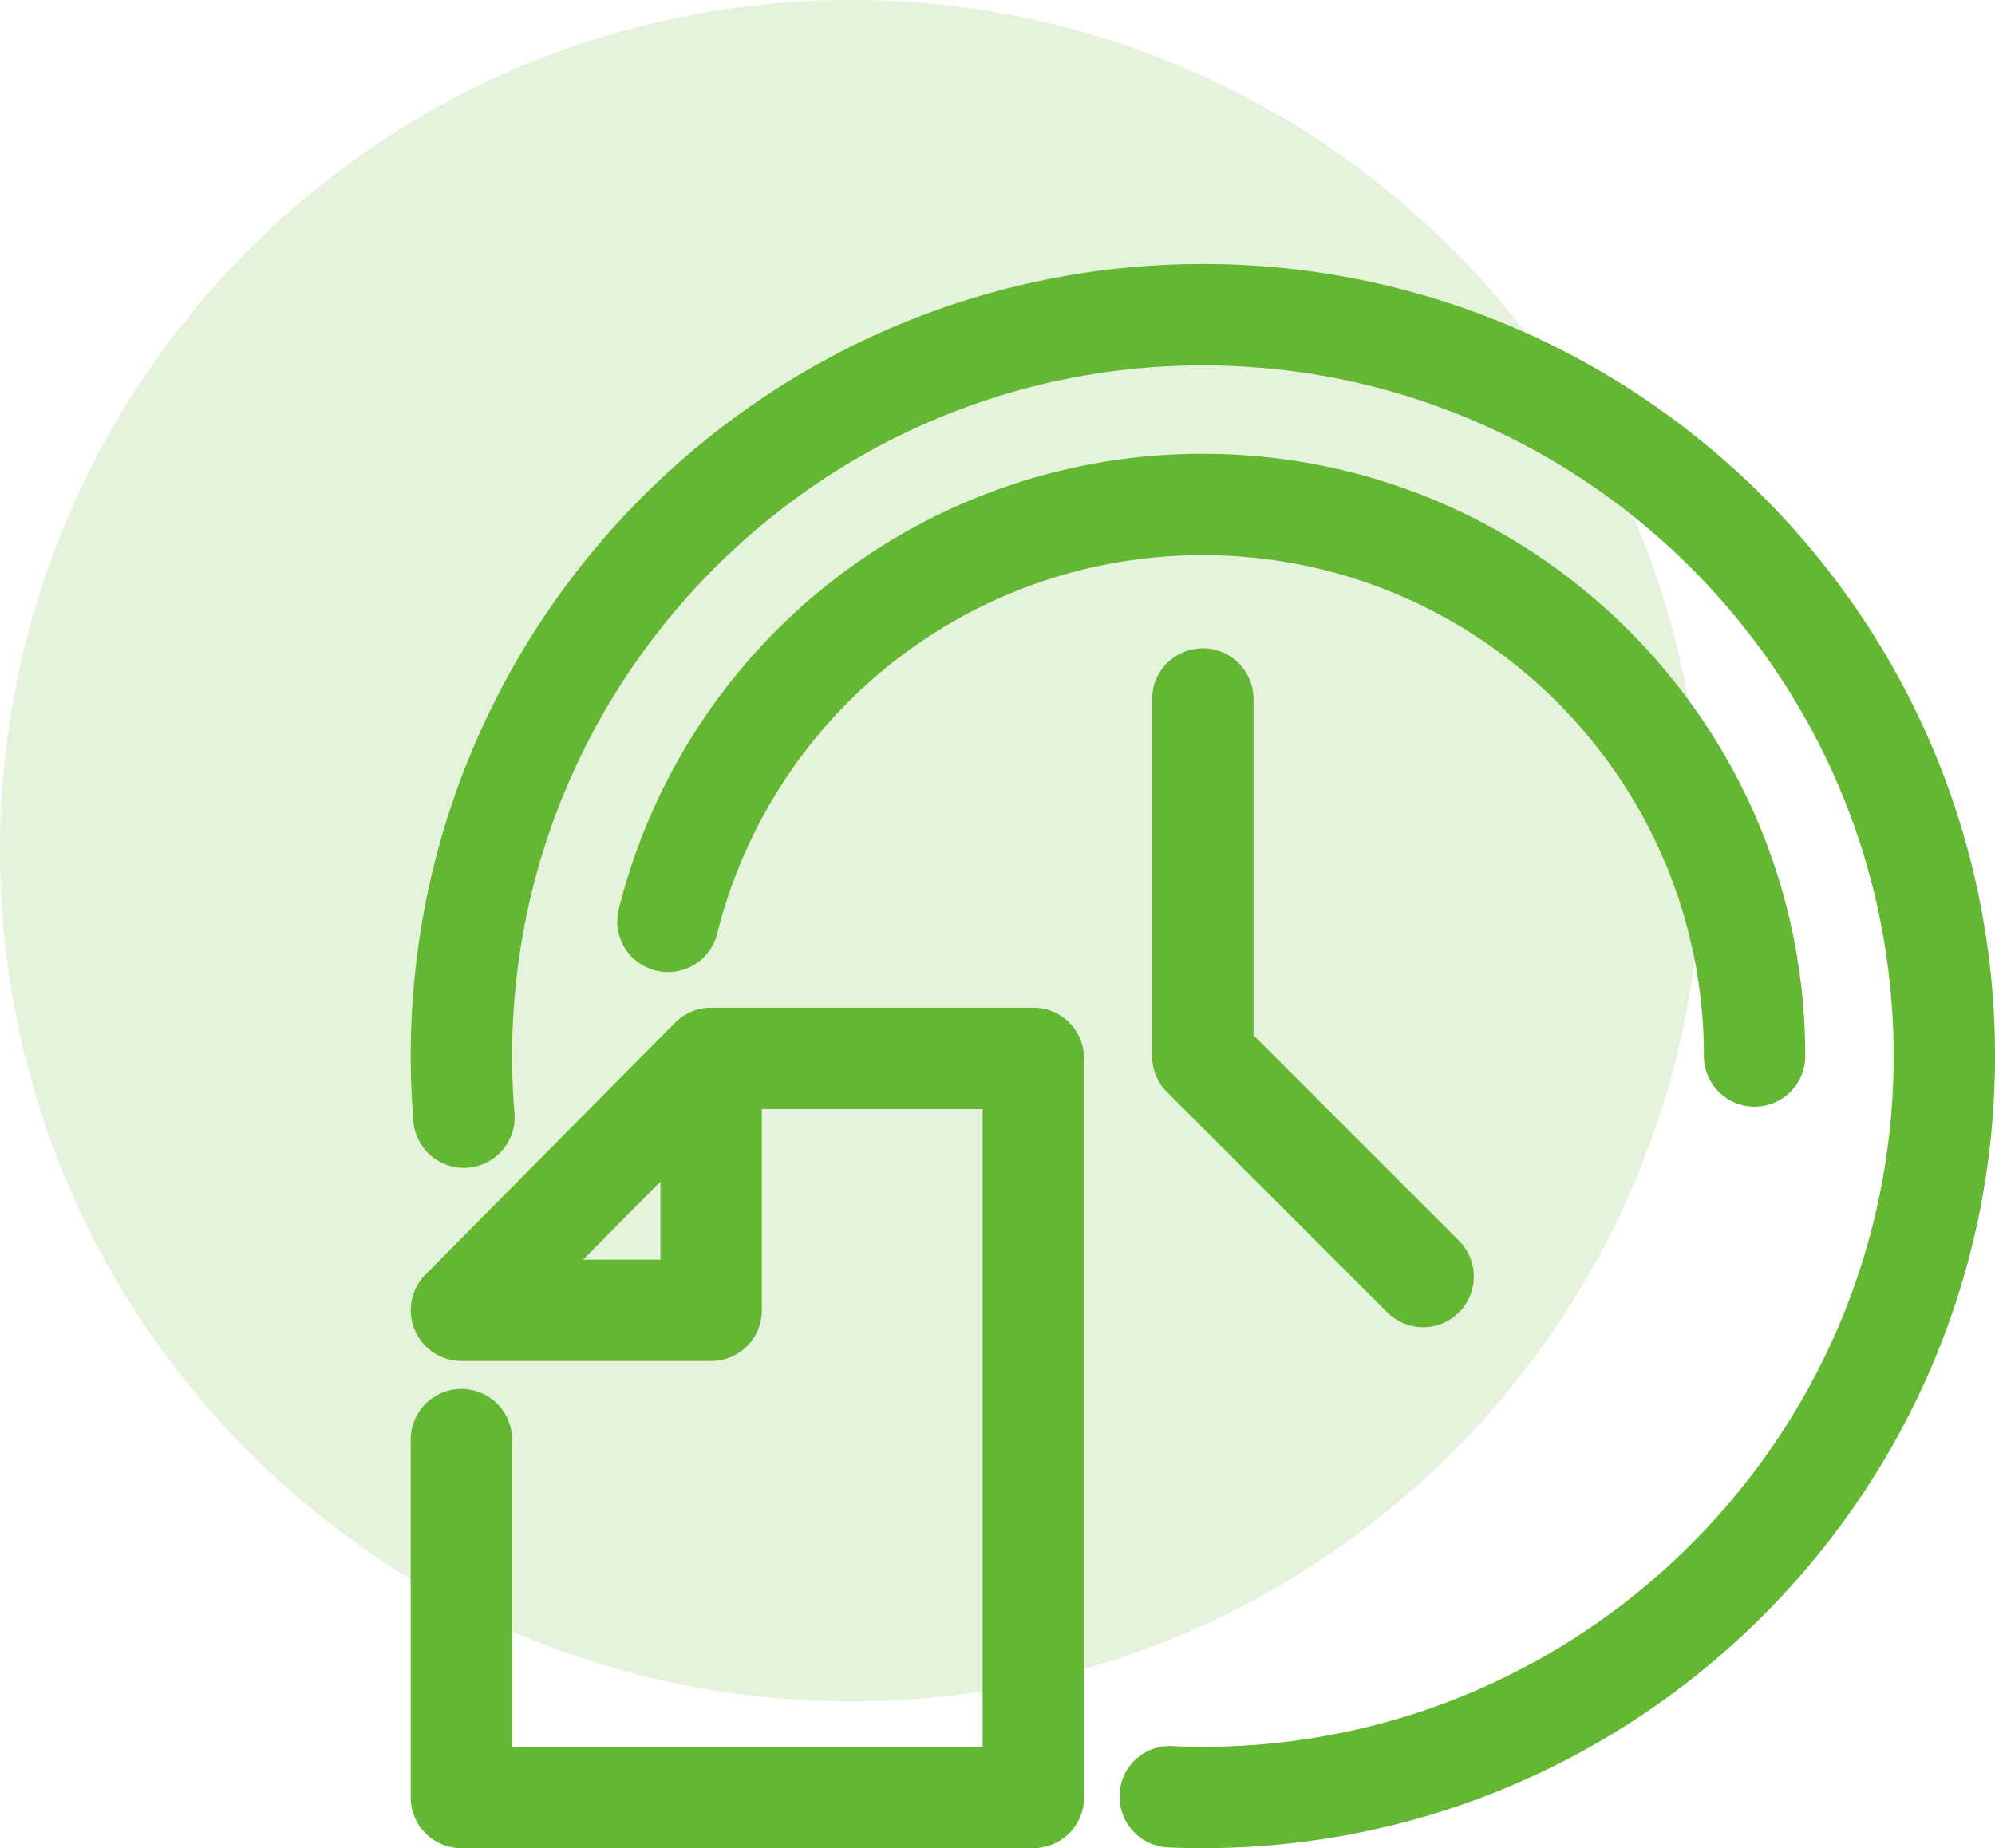 <svg xmlns="http://www.w3.org/2000/svg" xmlns:xlink="http://www.w3.org/1999/xlink" width="68" height="63" viewBox="0 0 68 63"><defs><path id="hhnia" d="M271 2376c0-16.016 12.984-29 29-29s29 12.984 29 29-12.984 29-29 29-29-12.984-29-29z"/><path id="hhnib" d="M330.806 2384.724a1.727 1.727 0 0 1-1.728-1.728c0-9.413-7.66-17.071-17.073-17.071a17.035 17.035 0 0 0-16.569 12.941 1.729 1.729 0 0 1-3.355-.833 20.486 20.486 0 0 1 19.924-15.563c11.32 0 20.528 9.209 20.528 20.527 0 .954-.773 1.727-1.727 1.727z"/><path id="hhnic" d="M312 2410c-.397 0-.794-.007-1.187-.024a1.73 1.73 0 0 1-1.65-1.805 1.71 1.71 0 0 1 1.805-1.65c.343.017.686.024 1.032.024 12.983 0 23.545-10.562 23.545-23.545 0-12.982-10.562-23.545-23.545-23.545-12.982 0-23.544 10.562-23.544 23.545 0 .665.028 1.336.084 1.993a1.729 1.729 0 0 1-3.444.29A27.68 27.68 0 0 1 285 2383c0-14.889 12.112-27 27-27 14.889 0 27 12.111 27 27 0 14.89-12.111 27-27 27z"/><path id="hhnid" d="M319.51 2392.243c-.443 0-.885-.168-1.223-.505l-7.511-7.512a1.735 1.735 0 0 1-.506-1.222v-12.176a1.727 1.727 0 1 1 3.455 0v11.46l7.006 7.005a1.729 1.729 0 0 1-1.221 2.95z"/><path id="hhnie" d="M290.874 2389.94h2.638v-2.663zM306.22 2410h-19.493a1.728 1.728 0 0 1-1.728-1.727v-12.199a1.727 1.727 0 1 1 3.456 0v10.47h16.038v-21.738h-7.526v6.86c0 .956-.773 1.728-1.728 1.728h-8.512a1.729 1.729 0 0 1-1.227-2.944l8.512-8.59c.166-.166.356-.292.56-.376.205-.086.43-.134.665-.134h10.984c.955 0 1.728.773 1.728 1.728v25.194c0 .954-.774 1.728-1.729 1.728z"/></defs><g><g opacity=".17" transform="translate(-271 -2347)"><use fill="#63b733" xlink:href="#hhnia"/></g><g transform="translate(-271 -2347)"><g><use fill="#63b733" xlink:href="#hhnib"/></g><g><use fill="#63b733" xlink:href="#hhnic"/></g><g><use fill="#63b733" xlink:href="#hhnid"/></g><g><use fill="#63b733" xlink:href="#hhnie"/></g></g></g></svg>